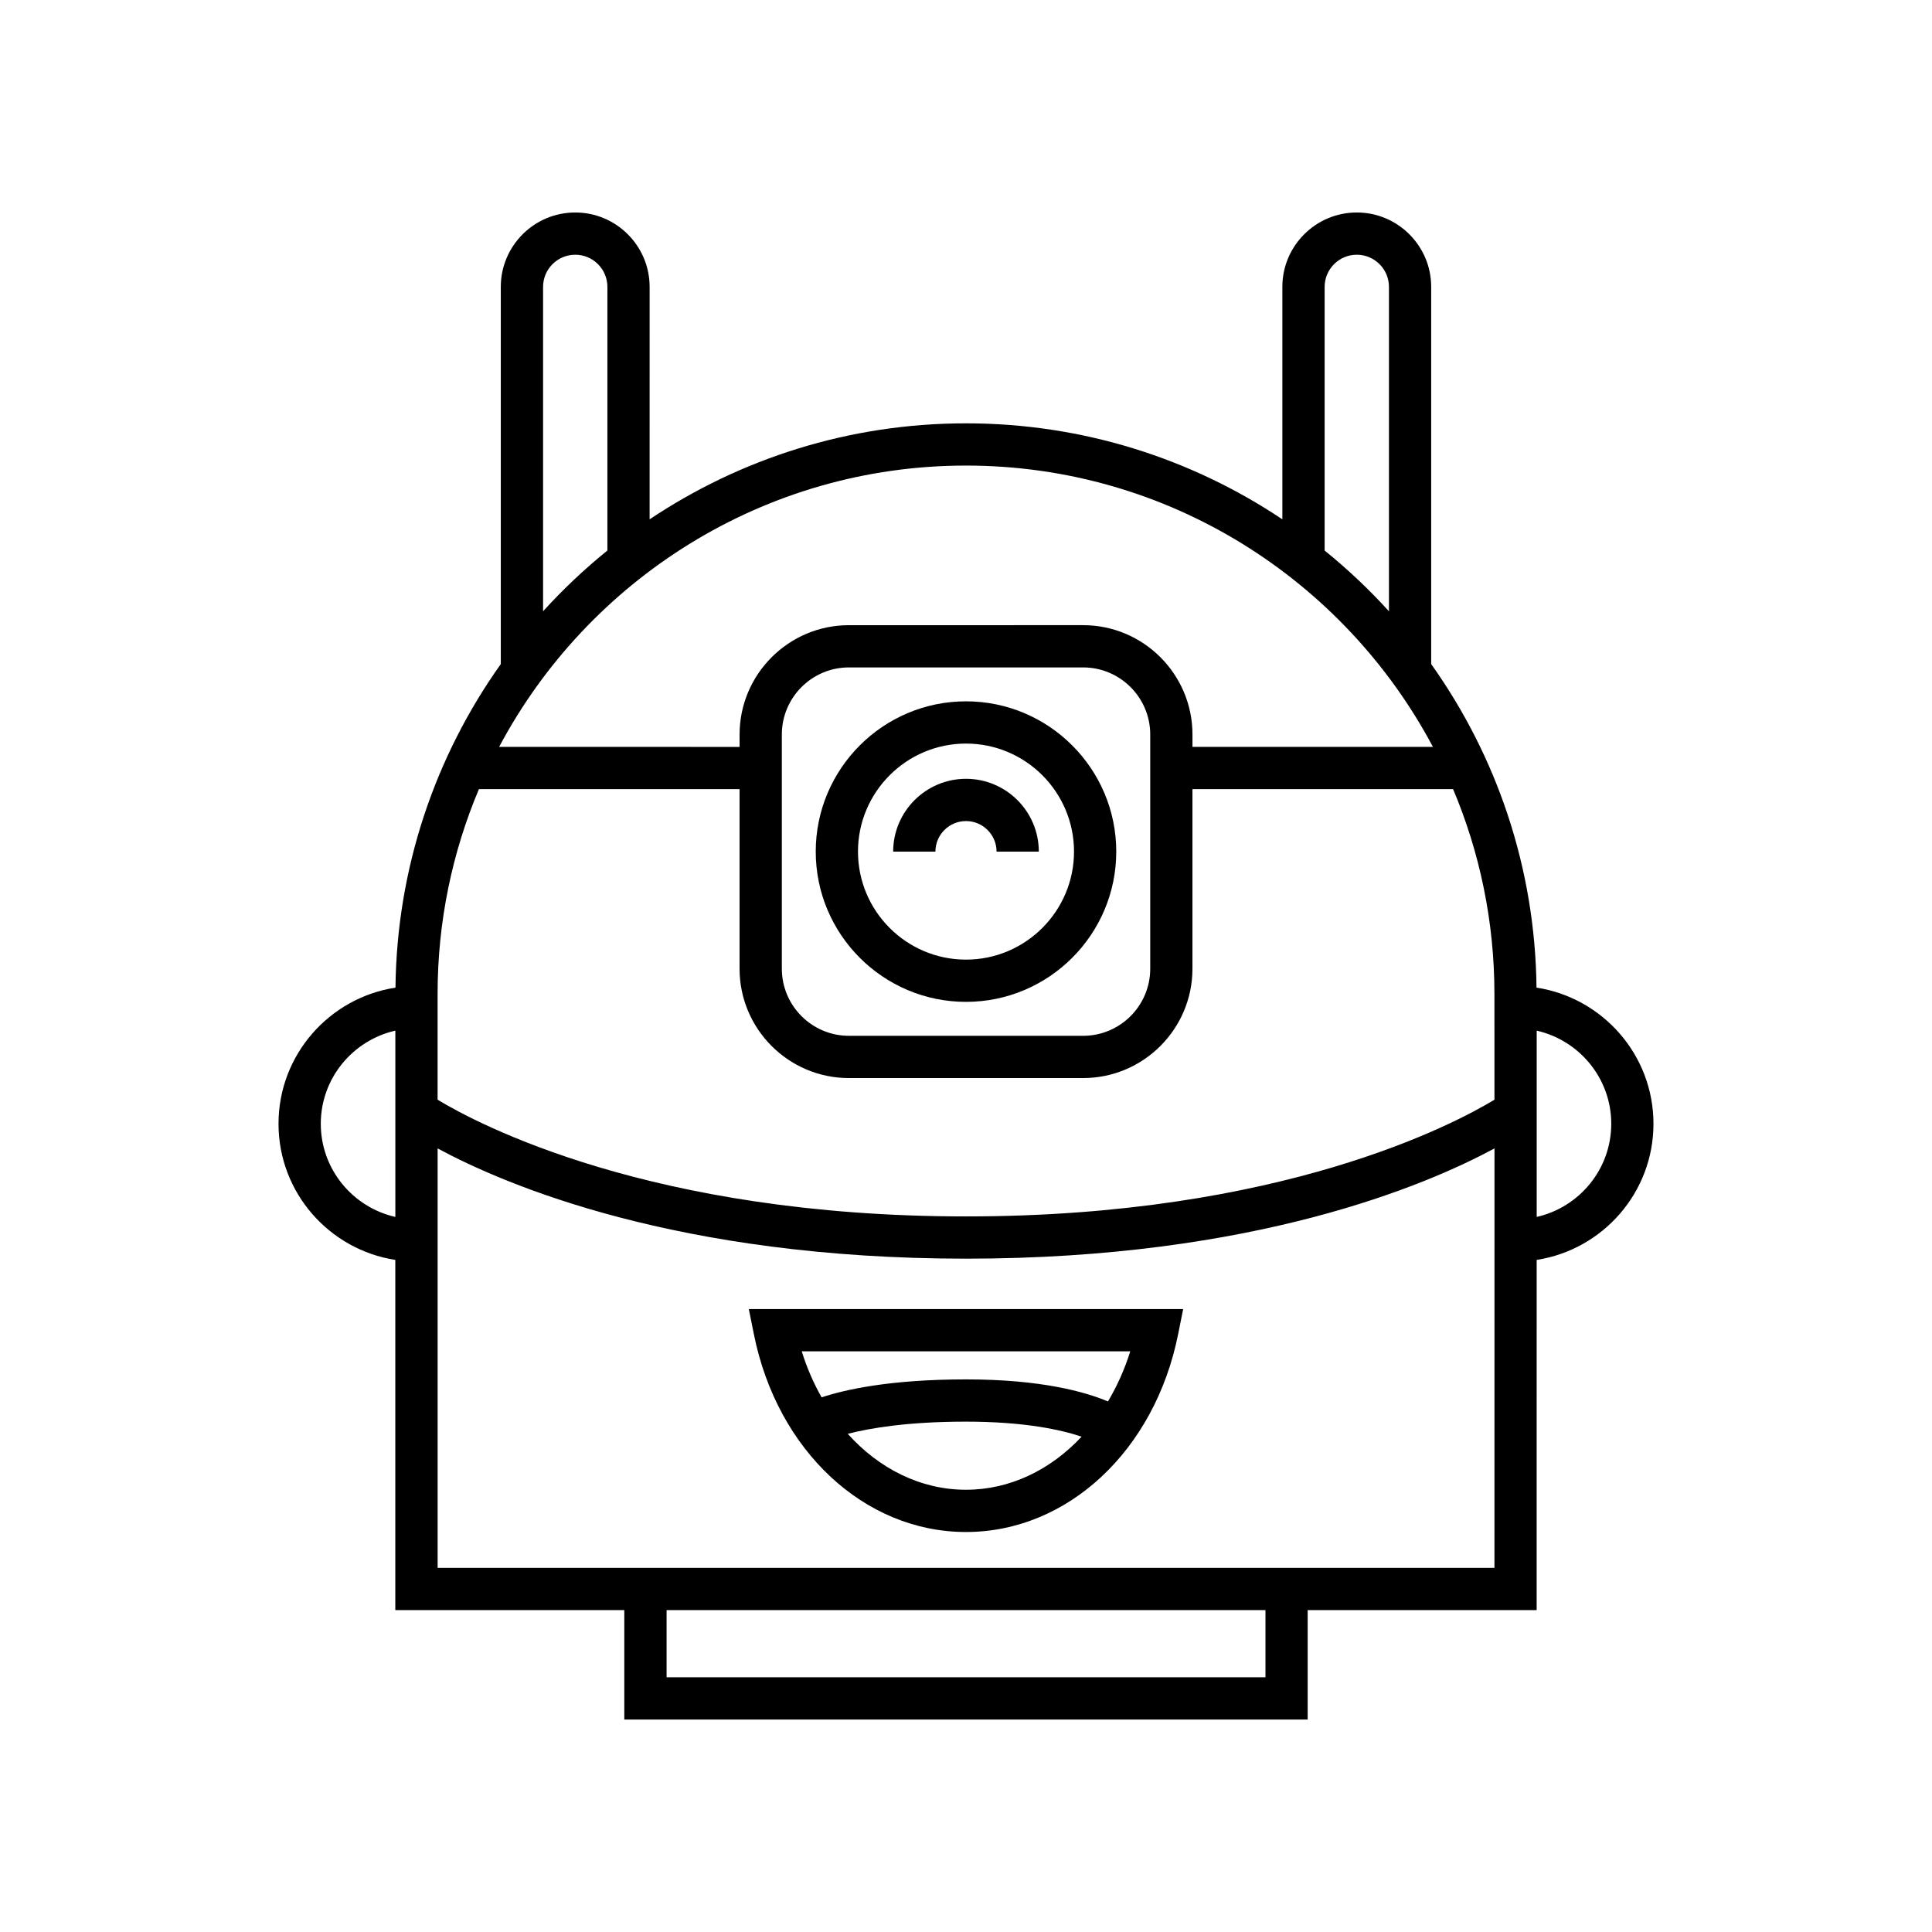 <?xml version="1.0" encoding="UTF-8"?>
<!-- Uploaded to: SVG Repo, www.svgrepo.com, Generator: SVG Repo Mixer Tools -->
<svg fill="#000000" width="800px" height="800px" version="1.1" viewBox="144 144 512 512" xmlns="http://www.w3.org/2000/svg">
 <g>
  <path d="m400 329.86c-21.957 0-39.82 17.863-39.82 39.824 0 21.953 17.863 39.82 39.82 39.82s39.82-17.863 39.82-39.82-17.863-39.824-39.82-39.824zm0 68.449c-15.785 0-28.625-12.84-28.625-28.625 0-15.789 12.84-28.629 28.625-28.629 15.781 0 28.625 12.84 28.625 28.629 0 15.785-12.844 28.625-28.625 28.625z"/>
  <path d="m400 350.39c-10.641 0-19.301 8.66-19.301 19.305h11.195c0-4.473 3.637-8.105 8.105-8.105 4.465 0 8.102 3.637 8.102 8.105h11.195c0-10.648-8.656-19.305-19.297-19.305z"/>
  <path d="m551.19 405.73c-0.352-31.914-10.641-61.465-27.91-85.742v-99.957c0-10.875-8.844-19.719-19.719-19.719s-19.723 8.844-19.723 19.719v61.598c-24.012-16.059-52.848-25.441-83.844-25.441-30.992 0-59.828 9.383-83.84 25.441l0.004-61.598c0-10.875-8.844-19.719-19.719-19.719s-19.723 8.844-19.723 19.719v99.957c-17.27 24.277-27.555 53.832-27.91 85.746-17.52 2.691-30.996 17.82-30.996 36.082 0 18.246 13.453 33.367 30.953 36.074v92.801h60.684v29h181.1v-29h60.684l0.004-92.801c17.5-2.707 30.953-17.828 30.953-36.074 0-18.266-13.477-33.395-30.996-36.086zm-302.42 60.77c-11.289-2.562-19.758-12.637-19.758-24.684 0-12.051 8.469-22.121 19.758-24.684zm246.27-246.47c0-4.703 3.824-8.523 8.523-8.523 4.699 0 8.523 3.82 8.523 8.523v85.973c-5.254-5.801-10.961-11.176-17.047-16.105zm-207.12 0c0-4.703 3.824-8.523 8.523-8.523s8.523 3.82 8.523 8.523v69.863c-6.086 4.93-11.793 10.305-17.047 16.105zm112.09 47.352c53.57 0 100.19 30.25 123.73 74.555h-63.723v-3.281c0-15.98-13-28.98-28.977-28.98l-62.066 0.004c-15.977 0-28.977 13-28.977 28.98v3.281l-63.723-0.004c23.543-44.305 70.164-74.555 123.73-74.555zm48.812 71.273v62.066c0 9.809-7.977 17.781-17.781 17.781h-62.066c-9.805 0-17.781-7.977-17.781-17.781v-62.066c0-9.809 7.977-17.781 17.781-17.781h62.066c9.805 0 17.781 7.977 17.781 17.781zm30.539 249.84h-158.71v-17.805h158.71zm60.684-29h-280.07v-111.15c17.953 9.688 63.57 29.215 140.04 29.215 76.465 0 122.08-19.527 140.04-29.215zm0-124.06c-10.531 6.375-56.512 30.93-140.04 30.93s-129.51-24.555-140.04-30.93v-28.016c0-19.238 3.902-37.582 10.953-54.285h69.074v47.586c0 15.98 13 28.98 28.977 28.98h62.066c15.977 0 28.977-13 28.977-28.98v-47.586h69.074c7.051 16.703 10.953 35.047 10.953 54.285zm11.195 31.066v-49.367c11.289 2.562 19.758 12.637 19.758 24.684s-8.469 22.121-19.758 24.684z"/>
  <path d="m343.79 497.61c6.188 30.848 29.305 52.387 56.211 52.387 26.902 0 50.02-21.539 56.207-52.387l1.344-6.695h-115.11zm56.211 41.191c-11.957 0-23-5.535-31.344-14.824 5.84-1.504 15.895-3.227 31.344-3.227 15.59 0 25.258 2.176 30.633 3.988-8.258 8.824-19.012 14.062-30.633 14.062zm43.527-36.691c-1.492 4.809-3.504 9.25-5.91 13.289-6.031-2.543-17.664-5.844-37.617-5.844-20.246 0-32.195 2.742-38.266 4.758-2.121-3.746-3.91-7.824-5.266-12.203z"/>
 </g>
</svg>